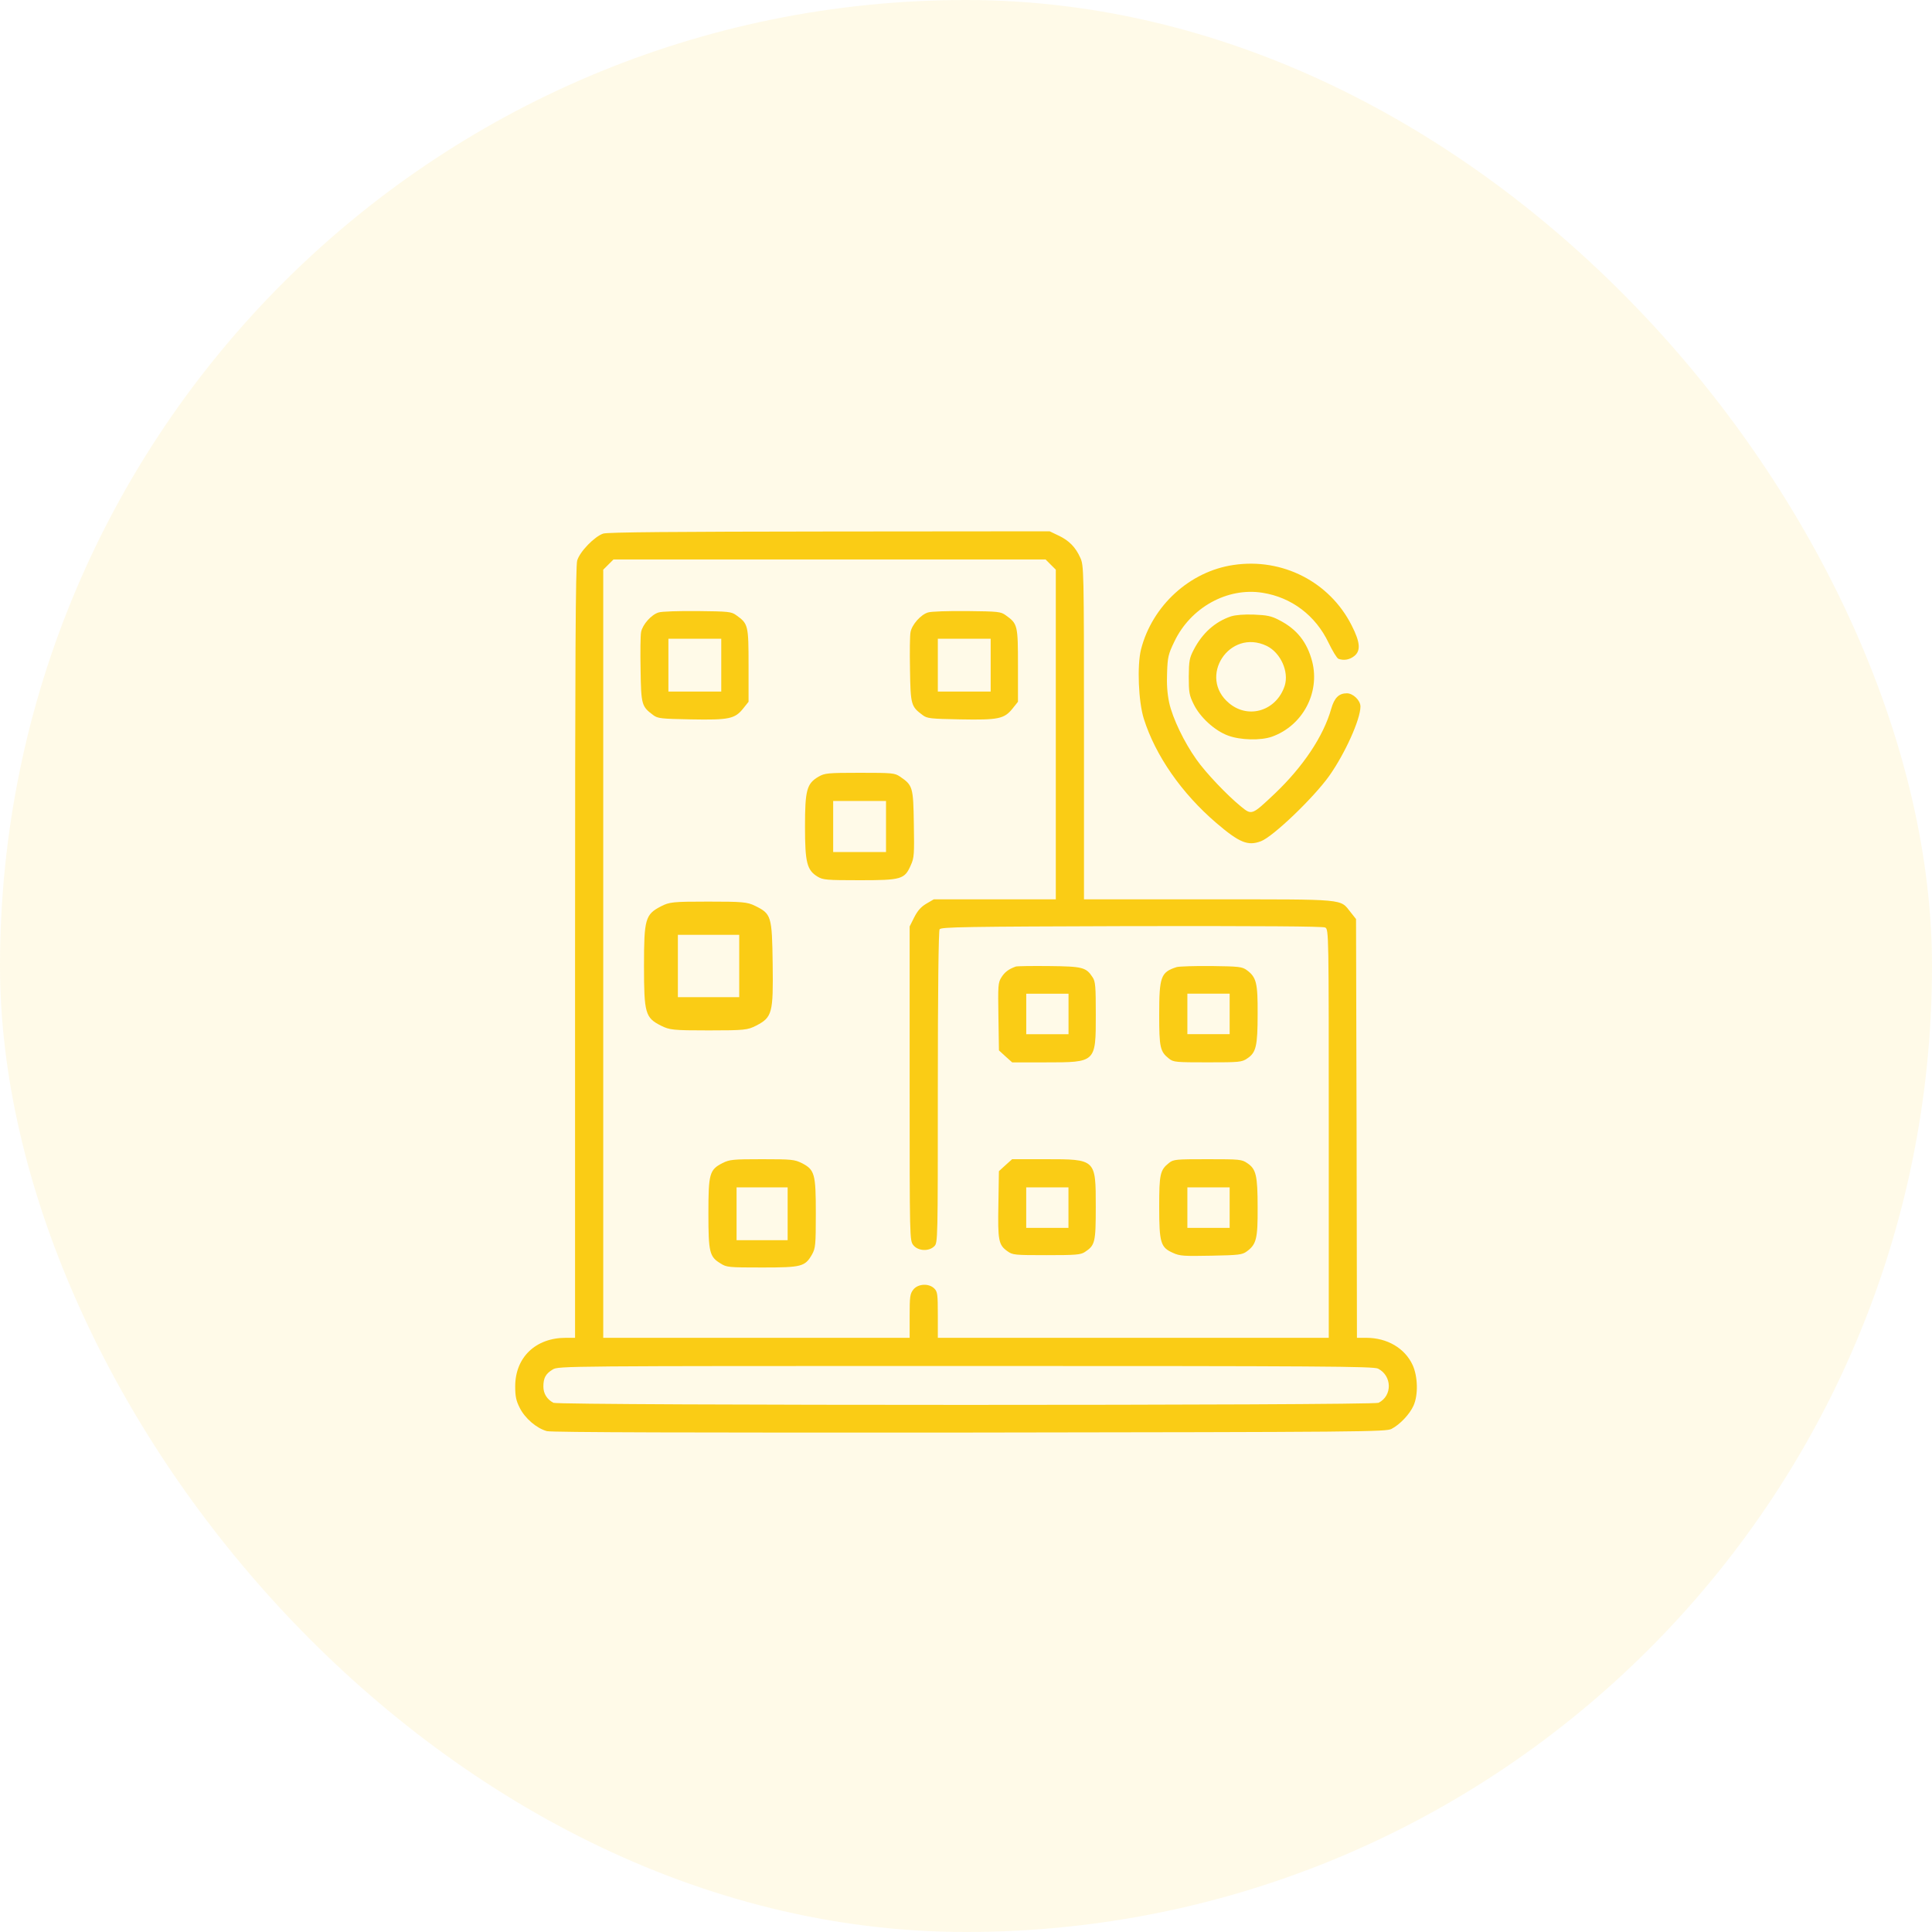 <?xml version="1.0" encoding="utf-8"?>
<svg fill="none" height="60" viewBox="0 0 60 60" width="60" xmlns="http://www.w3.org/2000/svg">
<rect fill="#FACC15" fill-opacity="0.1" height="60" rx="30" width="60"/>
<g clip-path="url(#clip0_557_5525)">
<path d="M18.734 16.571C18.466 16.659 18.007 17.129 17.925 17.408C17.876 17.583 17.859 20.361 17.859 29.592V41.547H17.57C16.634 41.547 16 42.154 16 43.056C16 43.363 16.027 43.499 16.142 43.724C16.306 44.052 16.667 44.358 16.984 44.445C17.121 44.484 21.556 44.495 30.115 44.489C42.359 44.473 43.054 44.467 43.218 44.374C43.48 44.238 43.781 43.915 43.896 43.658C44.049 43.324 44.033 42.745 43.869 42.389C43.628 41.87 43.081 41.547 42.431 41.547H42.141L42.13 35.045L42.113 28.542L41.944 28.329C41.605 27.908 41.867 27.93 37.536 27.93H33.664V22.745C33.664 17.654 33.659 17.561 33.549 17.32C33.402 16.992 33.199 16.785 32.871 16.631L32.598 16.5L25.762 16.506C20.944 16.511 18.871 16.527 18.734 16.571ZM32.63 17.534L32.789 17.692V22.811V27.93H30.891H28.999L28.764 28.067C28.6 28.165 28.496 28.285 28.392 28.488L28.25 28.772V33.65C28.25 38.501 28.25 38.523 28.365 38.67C28.507 38.851 28.846 38.873 29.016 38.703C29.125 38.594 29.125 38.523 29.125 33.765C29.125 30.823 29.147 28.909 29.18 28.86C29.223 28.788 29.956 28.777 35.141 28.761C39.188 28.756 41.085 28.767 41.156 28.805C41.266 28.865 41.266 28.963 41.266 35.203V41.547H35.195H29.125V40.836C29.125 40.196 29.114 40.114 29.016 40.016C28.846 39.846 28.507 39.868 28.365 40.048C28.261 40.18 28.25 40.267 28.25 40.869V41.547H23.492H18.734V29.62V17.692L18.893 17.534L19.052 17.375H25.762H32.472L32.63 17.534ZM42.797 42.504C43.234 42.728 43.245 43.346 42.813 43.565C42.644 43.652 17.356 43.652 17.187 43.565C16.99 43.461 16.875 43.281 16.875 43.062C16.875 42.794 16.946 42.663 17.165 42.531C17.334 42.422 17.559 42.422 29.989 42.422C41.107 42.422 42.655 42.433 42.797 42.504Z" fill="#FACC15"/>
<path d="M20.452 19.021C20.228 19.087 19.954 19.398 19.91 19.628C19.889 19.727 19.883 20.257 19.894 20.804C19.91 21.892 19.927 21.941 20.288 22.209C20.425 22.313 20.529 22.324 21.458 22.341C22.645 22.363 22.82 22.324 23.077 22.007L23.247 21.794V20.667C23.247 19.415 23.235 19.371 22.869 19.109C22.71 18.994 22.64 18.988 21.66 18.977C21.092 18.972 20.545 18.988 20.452 19.021ZM22.399 20.656V21.477H21.578H20.758V20.656V19.836H21.578H22.399V20.656Z" fill="#FACC15"/>
<path d="M20.526 28.148C20.039 28.4 20 28.542 20 30C20 31.465 20.039 31.607 20.526 31.852C20.795 31.987 20.9 32 22.011 32C23.122 32 23.22 31.987 23.483 31.852C23.983 31.593 24.016 31.465 23.996 29.936C23.976 28.439 23.956 28.381 23.444 28.129C23.207 28.013 23.049 28 21.991 28C20.887 28 20.789 28.013 20.526 28.148ZM22.957 30V30.968H22.005H21.052V30V29.032H22.005H22.957V30Z" fill="#FACC15"/>
<path d="M28.819 19.021C28.595 19.087 28.322 19.398 28.278 19.628C28.256 19.727 28.25 20.257 28.261 20.804C28.278 21.892 28.294 21.941 28.655 22.209C28.792 22.313 28.896 22.324 29.825 22.341C31.012 22.363 31.187 22.324 31.444 22.007L31.614 21.794V20.667C31.614 19.415 31.603 19.371 31.236 19.109C31.078 18.994 31.007 18.988 30.028 18.977C29.459 18.972 28.912 18.988 28.819 19.021ZM30.766 20.656V21.477H29.946H29.125V20.656V19.836H29.946H30.766V20.656Z" fill="#FACC15"/>
<path d="M25.421 24.12C25.055 24.334 25 24.536 25 25.673C25 26.789 25.06 27.024 25.394 27.227C25.558 27.325 25.667 27.336 26.695 27.336C27.997 27.336 28.095 27.309 28.287 26.866C28.391 26.641 28.396 26.521 28.38 25.586C28.363 24.443 28.347 24.388 27.953 24.12C27.784 24.006 27.723 24 26.701 24C25.7 24 25.613 24.011 25.421 24.12ZM27.516 25.668V26.461H26.695H25.875V25.668V24.875H26.695H27.516V25.668Z" fill="#FACC15"/>
<path d="M31.543 30.018C31.319 30.1 31.204 30.188 31.1 30.352C30.996 30.516 30.991 30.604 31.007 31.572L31.023 32.621L31.226 32.807L31.434 32.993H32.473C34.037 32.993 34.031 32.999 34.031 31.517C34.031 30.636 34.02 30.483 33.933 30.352C33.73 30.04 33.627 30.013 32.582 30.002C32.057 29.997 31.587 30.002 31.543 30.018ZM33.184 31.489V32.118H32.527H31.871V31.489V30.861H32.527H33.184V31.489Z" fill="#FACC15"/>
<path d="M36.541 30.034C36.049 30.192 36 30.329 36 31.516C36 32.528 36.027 32.659 36.306 32.878C36.443 32.987 36.52 32.992 37.504 32.992C38.505 32.992 38.565 32.987 38.74 32.867C39.008 32.686 39.057 32.489 39.057 31.488C39.062 30.526 39.019 30.346 38.718 30.127C38.576 30.023 38.477 30.012 37.624 30.001C37.105 29.996 36.618 30.012 36.541 30.034ZM38.188 31.488V32.117H37.531H36.875V31.488V30.86H37.531H38.188V31.488Z" fill="#FACC15"/>
<path d="M31.225 36.186L31.022 36.372L31.006 37.4C30.984 38.532 31.011 38.663 31.29 38.86C31.449 38.975 31.515 38.98 32.499 38.98C33.407 38.98 33.56 38.969 33.691 38.882C34.008 38.674 34.03 38.587 34.03 37.477C34.03 35.995 34.036 36 32.471 36H31.433L31.225 36.186ZM33.182 37.504V38.133H32.526H31.87V37.504V36.875H32.526H33.182V37.504Z" fill="#FACC15"/>
<path d="M36.306 36.115C36.027 36.334 36 36.465 36 37.477C36 38.598 36.044 38.74 36.427 38.909C36.64 39.008 36.766 39.013 37.613 38.997C38.472 38.98 38.576 38.969 38.718 38.865C39.019 38.647 39.062 38.466 39.057 37.504C39.057 36.503 39.008 36.306 38.74 36.126C38.565 36.005 38.505 36 37.504 36C36.52 36 36.443 36.005 36.306 36.115ZM38.188 37.504V38.133H37.531H36.875V37.504V36.875H37.531H38.188V37.504Z" fill="#FACC15"/>
<path d="M22.438 36.12C22.033 36.328 22 36.448 22 37.684C22 38.888 22.033 39.03 22.377 39.237C22.563 39.358 22.629 39.363 23.668 39.363C24.904 39.363 25.002 39.336 25.221 38.953C25.325 38.762 25.336 38.663 25.336 37.684C25.336 36.454 25.303 36.328 24.898 36.12C24.674 36.011 24.587 36 23.668 36C22.749 36 22.662 36.011 22.438 36.12ZM24.461 37.695V38.516H23.668H22.875V37.695V36.875H23.668H24.461V37.695Z" fill="#FACC15"/>
<path d="M38.312 17.545C36.95 17.742 35.786 18.808 35.436 20.164C35.31 20.667 35.354 21.788 35.523 22.324C35.884 23.467 36.699 24.638 37.771 25.556C38.493 26.174 38.755 26.278 39.16 26.125C39.537 25.983 40.79 24.78 41.276 24.102C41.769 23.407 42.25 22.341 42.25 21.942C42.25 21.75 42.02 21.531 41.829 21.531C41.583 21.531 41.44 21.668 41.342 22.013C41.101 22.866 40.467 23.812 39.587 24.649C38.881 25.316 38.876 25.321 38.547 25.053C38.121 24.709 37.443 23.998 37.153 23.582C36.776 23.052 36.42 22.314 36.311 21.827C36.251 21.542 36.229 21.253 36.245 20.886C36.261 20.41 36.283 20.312 36.469 19.929C36.972 18.868 38.115 18.234 39.209 18.409C40.111 18.551 40.855 19.114 41.26 19.962C41.38 20.213 41.517 20.438 41.566 20.46C41.73 20.52 41.905 20.492 42.053 20.378C42.266 20.213 42.244 19.945 41.976 19.421C41.293 18.07 39.827 17.32 38.312 17.545Z" fill="#FACC15"/>
<path d="M38.23 19.142C37.738 19.306 37.339 19.661 37.071 20.181C36.94 20.432 36.923 20.525 36.918 21.012C36.918 21.504 36.934 21.592 37.071 21.87C37.268 22.275 37.722 22.691 38.138 22.844C38.515 22.986 39.155 23.003 39.505 22.877C40.451 22.538 40.998 21.52 40.752 20.547C40.593 19.94 40.276 19.535 39.712 19.251C39.483 19.131 39.346 19.103 38.941 19.087C38.635 19.076 38.367 19.098 38.23 19.142ZM39.341 20.06C39.773 20.274 40.035 20.859 39.898 21.296C39.647 22.067 38.783 22.346 38.176 21.843C37.186 21.028 38.181 19.503 39.341 20.06Z" fill="#FACC15"/>
</g>
<defs>
<clipPath id="clip0_557_5525">
<rect fill="#FACC15" height="28" transform="translate(16 16.5)" width="28"/>
</clipPath>
</defs>
</svg>